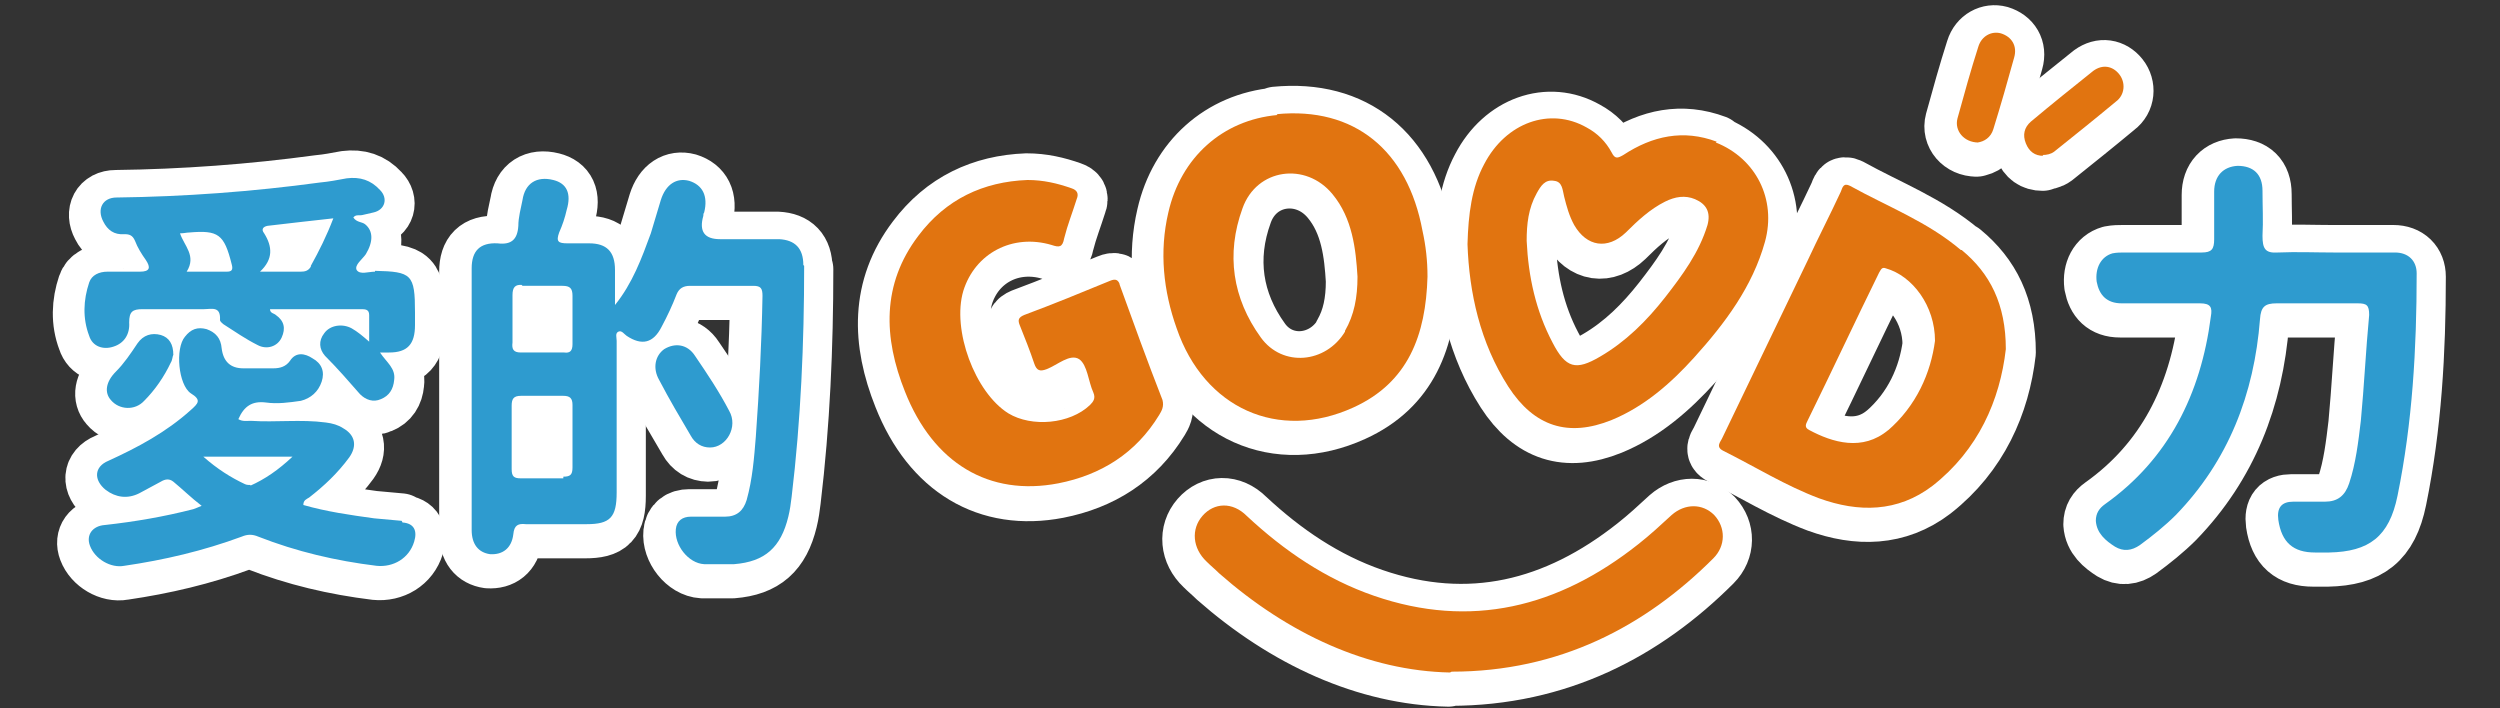<svg xmlns="http://www.w3.org/2000/svg" xmlns:i="http://ns.adobe.com/AdobeIllustrator/10.0/" id="_&#x5716;&#x5C64;_1" data-name="&#x5716;&#x5C64;_1" viewBox="0 0 300 85"><rect x="0" y="0" width="300" height="85" fill="#333333" stroke="none"/><defs><style>      .st0 {        fill: #2e9ccf;      }      .st1 {        fill: none;        stroke: #fff;        stroke-linecap: round;        stroke-linejoin: round;        stroke-width: 7.4px;      }      .st2 {        fill: #e17410;      }      .st3 {        fill: #2e9bcf;      }    </style></defs><g><path class="st1" d="M279.9,30.7c2.4,0,4.8,0,7.3,0,1.6,0,2.6,1,2.6,2.5,0,9-.5,17.9-2.3,26.7-1,4.9-3.4,6.7-8.2,6.8-.6,0-1.2,0-1.7,0-2.6,0-4-1.2-4.4-3.9-.2-1.5.4-2.2,1.8-2.2,1.3,0,2.5,0,3.8,0,1.5,0,2.4-.7,2.9-2.2.8-2.4,1.1-5,1.4-7.5.4-4.2.6-8.5,1-12.7,0-1.2-.3-1.4-1.4-1.4-3.2,0-6.5,0-9.7,0-1.4,0-1.9.4-2,1.9-.7,9-3.8,17-10.1,23.5-1.3,1.3-2.8,2.5-4.3,3.6-1,.7-2,.8-3,.2-1.1-.7-2.2-1.6-2.3-3.1,0-.9.4-1.5,1.1-2,7.6-5.4,11.5-13.2,12.7-22.5.2-1.1,0-1.6-1.3-1.6-3.1,0-6.3,0-9.4,0-1.8,0-2.7-1-3-2.6-.2-1.6.5-3,1.9-3.4.5-.1,1-.1,1.4-.1,3.1,0,6.2,0,9.3,0,1.2,0,1.5-.4,1.5-1.6,0-1.9,0-3.8,0-5.7,0-1.9,1.1-3,2.8-3.1,1.9,0,3,1,3,3,0,1.8.1,3.6,0,5.4,0,1.5.3,2.1,1.8,2,2.3-.1,4.6,0,6.8,0Z"></path><path class="st1" d="M173.8,81.1c-9.8-.2-19.4-4.6-27.7-11.9-.5-.5-1-.9-1.5-1.4-1.7-1.6-1.9-3.9-.5-5.5,1.4-1.6,3.6-1.7,5.3,0,4.5,4.2,9.5,7.6,15.3,9.6,11.6,4,22.1,1.4,31.7-6.2,1.4-1.1,2.7-2.3,4-3.5,1.6-1.4,3.7-1.4,5.1,0,1.4,1.5,1.4,3.7-.1,5.2-8.2,8.2-18.5,13.6-31.4,13.6Z"></path><path class="st1" d="M245.1,19.2c-1,0-1.7-.5-2.1-1.5-.4-1-.2-1.9.6-2.6,2.5-2.1,5-4.1,7.5-6.1,1.1-.8,2.3-.6,3.1.4.8,1,.7,2.5-.4,3.3-2.4,2-4.9,4-7.4,6-.4.3-.9.4-1.4.4Z"></path><path class="st1" d="M237.2,17.5c-1.7,0-2.9-1.4-2.5-2.9.8-2.9,1.6-5.8,2.5-8.6.4-1.3,1.6-1.9,2.7-1.6,1.3.4,2,1.5,1.6,2.9-.8,2.9-1.6,5.7-2.5,8.6-.3,1-1.1,1.5-1.9,1.6Z"></path><path class="st1" d="M205.8,17.5c-4-1.5-7.7-.7-11.2,1.6-.7.4-1,.5-1.4-.3-.7-1.3-1.7-2.3-3-3-4.4-2.5-9.7-.6-12.3,4.4-1.5,2.8-1.9,6-2,9.6.2,5.8,1.5,11.8,4.9,17.1,3.1,4.8,7.2,6.1,12.4,4,3.9-1.6,7.1-4.4,9.9-7.5,3.7-4.1,7-8.5,8.5-13.9,1.4-5.1-1.1-10-5.9-11.9ZM204.7,27.5c-1,3.3-3,6-5.1,8.7-2.2,2.8-4.7,5.3-7.8,7.1-2.9,1.7-4.1,1.4-5.7-1.7-2-3.8-2.9-7.9-3.1-12.2,0-2,.2-3.9,1.2-5.7.5-.9,1-1.7,2.1-1.5,1,.1,1,1.1,1.2,1.9.3,1.2.6,2.3,1.2,3.4,1.5,2.6,4,3,6.2.9,1.4-1.4,2.9-2.8,4.7-3.7,1.2-.6,2.4-.8,3.6-.3,1.4.6,1.9,1.6,1.5,3.1Z"></path><path class="st1" d="M153.2,14.2c-6.6.6-11.6,5.1-13.1,11.7-1.1,4.7-.6,9.4,1,13.9,3.3,9.6,12.2,13.6,21.2,9.5,6.6-3,8.7-8.7,8.9-15.7,0-1.9-.2-3.7-.6-5.5-1.8-9.7-8.2-14.9-17.5-14ZM161.3,40.3c-2.3,3.8-7.5,4.3-10.1.7-3.4-4.7-4.2-10-2.2-15.5,1.7-4.8,7.6-5.6,10.8-1.7,2.4,2.9,2.8,6.6,3,9.9,0,2.5-.4,4.6-1.5,6.5Z"></path><path class="st1" d="M235.2,30.4c-4-3.4-8.8-5.2-13.3-7.7-.8-.4-.9.2-1.1.7-1.3,2.8-2.7,5.5-4,8.3-3.4,7.1-6.8,14.1-10.2,21.2-.2.5-.9,1.1.1,1.6,3.8,1.9,7.5,4.2,11.5,5.7,4.7,1.7,9.4,1.7,13.6-1.5,5.5-4.3,8.1-10.3,8.8-16.4,0-5.4-1.9-9.1-5.3-11.9ZM226.4,52.1c-3.1,2.6-6.7,1.5-9.5,0-.6-.3-.4-.7-.2-1.1,2.9-5.9,5.7-11.9,8.6-17.8.2-.3.3-.7.8-.5,3.2.9,5.9,4.5,5.9,8.7-.5,3.8-2.2,7.8-5.7,10.8Z"></path><path class="st1" d="M134.3,34.7c-.2-.6-.5-.8-1.2-.5-3.4,1.4-6.8,2.8-10.3,4.1-.7.3-.8.6-.5,1.3.6,1.5,1.2,3,1.7,4.5.3.9.7,1,1.5.7,1.3-.5,2.8-1.9,3.9-1.2,1,.7,1.1,2.7,1.7,4,.3.7,0,1.1-.4,1.5-2.4,2.3-7,2.7-9.8,1-4-2.5-6.8-10-5.4-14.7,1.4-4.5,5.9-6.9,10.6-5.5.9.3,1.3.3,1.5-.8.4-1.6,1-3.1,1.5-4.7.3-.7,0-1.1-.6-1.3-1.7-.6-3.4-1-5.3-1-5.3.2-9.8,2.3-13.1,6.7-4.4,5.8-4.2,12.2-1.6,18.7,3.4,8.6,10.1,12.6,18.4,11,5.1-1,9.3-3.6,12.1-8.2.3-.5.6-1,.4-1.8-1.8-4.6-3.5-9.3-5.2-14Z"></path><path class="st1" d="M96.2,32.2c0-2-1-3-2.9-3.1-2.4,0-4.7,0-7.1,0q-2.8,0-2-2.8c0-.1,0-.3.1-.4.5-2-.2-3.3-1.8-3.8-1.5-.4-2.8.4-3.4,2.3-.4,1.3-.8,2.7-1.2,4-1.1,3-2.2,6-4.3,8.6,0-1.4,0-2.8,0-4.2,0-2.2-1-3.2-3.1-3.2-.9,0-1.7,0-2.6,0-1.1,0-1.4-.2-1-1.3.4-.9.7-1.8.9-2.7.6-2,0-3.2-1.6-3.6-2-.5-3.4.4-3.7,2.4-.2,1-.5,2.1-.5,3.1-.1,1.7-.9,2.3-2.5,2.1-2.1-.1-3.1.9-3.1,3,0,10.5,0,20.9,0,31.4,0,1.7.8,2.7,2.2,2.9,1.5.1,2.6-.7,2.8-2.4.1-1.1.6-1.3,1.5-1.2,2.4,0,4.8,0,7.3,0,2.8,0,3.6-.8,3.6-3.8,0-6.1,0-12.1,0-18.2,0-.4-.2-.9.2-1.1.4-.2.7.3,1,.5,1.8,1.2,3.2.9,4.2-1.1.7-1.3,1.3-2.6,1.8-3.9.3-.7.8-1,1.6-1,2.5,0,5,0,7.6,0,.9,0,1.1.3,1.1,1.2-.1,5.7-.4,11.3-.8,16.9-.2,2.5-.4,5.1-1.1,7.6-.4,1.3-1.2,2-2.6,2-1.4,0-2.7,0-4.1,0-1,0-1.7.5-1.8,1.5-.2,1.9,1.5,4.1,3.4,4.2,1.2,0,2.4,0,3.6,0,3.7-.3,5.6-2,6.5-5.7.2-.8.3-1.6.4-2.4,1.1-9.2,1.5-18.4,1.5-27.7ZM62.5,34.7c1.6,0,3.3,0,4.9,0,.9,0,1.2.3,1.2,1.2,0,.9,0,1.9,0,2.8,0,1,0,2,0,3,0,.8-.3,1.1-1,1-1.7,0-3.5,0-5.2,0-.9,0-1.1-.4-1-1.2,0-1.9,0-3.8,0-5.7,0-.9.3-1.3,1.2-1.2ZM67.5,57.9c-1.7,0-3.4,0-5.1,0-.8,0-1.1-.2-1.1-1.1,0-1.2,0-2.5,0-3.8,0-1.3,0-2.5,0-3.8,0-.8.2-1.2,1.1-1.2,1.7,0,3.4,0,5.1,0,.8,0,1.1.3,1.1,1.1,0,2.5,0,5,0,7.5,0,.9-.3,1.1-1.1,1.1Z"></path><path class="st1" d="M44.9,33c-.8,0-1.8.4-2.2-.2-.3-.6.7-1.3,1.1-1.9.9-1.5.9-2.8-.1-3.6-.4-.3-1-.2-1.4-.8.3-.4.7-.2,1.1-.3.4-.1.9-.2,1.3-.3,1.4-.3,1.8-1.7.8-2.7-1.1-1.2-2.4-1.6-4-1.4-1.1.2-2.1.4-3.2.5-8.1,1.1-16.3,1.7-24.4,1.8-1.7,0-2.4,1.4-1.6,2.9.5,1,1.3,1.6,2.5,1.5.6,0,1,.1,1.3.8.3.8.8,1.6,1.3,2.3.6.9.5,1.4-.7,1.4-1.3,0-2.6,0-3.9,0-1,0-1.9.4-2.2,1.3-.7,2.1-.8,4.3,0,6.4.4,1.3,1.7,1.7,2.9,1.3,1.3-.4,2-1.5,1.9-2.9,0-1.3.4-1.6,1.6-1.6,2.5,0,4.9,0,7.4,0,.9,0,2-.4,1.9,1.3,0,.2.3.4.4.5,1.4.9,2.7,1.8,4.1,2.5,1.1.6,2.4.2,2.9-.9.5-1.1.3-2-.7-2.7-.2-.2-.7-.2-.7-.7,3.6,0,7.3,0,10.9,0,.5,0,1,0,1,.7,0,1,0,2,0,3.2-.8-.7-1.4-1.2-2.1-1.6-1.1-.6-2.6-.4-3.3.6-.7.9-.6,1.9.1,2.7,1.5,1.5,2.8,3,4.2,4.6.7.7,1.6,1,2.5.6,1-.4,1.5-1.2,1.6-2.3.2-1.4-.9-2.1-1.7-3.3.6,0,.8,0,1.1,0,2.2,0,3.1-1,3.1-3.3,0-.5,0-1,0-1.5,0-4.6-.4-4.9-4.8-5ZM27.1,33.1c-1.5,0-3.1,0-4.8,0,1.2-1.9-.3-3.1-.8-4.6.5,0,.8-.1,1.1-.1,3.5-.3,4.2.2,5.1,3.8.2.7,0,.9-.6.9ZM37.1,32.4c-.3.5-.7.6-1.2.6-1.5,0-3.1,0-4.9,0,1.6-1.5,1.5-3,.5-4.6-.4-.5-.1-.8.4-.9,2.6-.3,5.1-.6,7.9-.9-.8,2.1-1.7,3.9-2.7,5.7Z"></path><path class="st1" d="M48.1,62.9c-1.1-.1-2.2-.2-3.3-.3-2.9-.4-5.7-.8-8.5-1.6,0-.6.4-.7.7-.9,1.8-1.4,3.4-2.9,4.8-4.8,1-1.4.7-2.7-.7-3.5-.6-.4-1.3-.6-2.1-.7-3-.4-6,0-9-.2-.5,0-1,.1-1.5-.2.7-1.6,1.7-2.2,3.3-2,1.4.2,2.8,0,4.2-.2,1.2-.3,2.1-1.1,2.5-2.3.4-1.2,0-2.2-1.1-2.8-.9-.6-2-.8-2.7.3-.5.7-1.2.9-2,.9-1.2,0-2.4,0-3.6,0q-2.3,0-2.6-2.4c-.1-1.2-.7-1.9-1.8-2.3-1.1-.3-1.9,0-2.6.9-1.2,1.4-.8,5.8.7,6.8,1.3.8.9,1.2,0,2-3,2.7-6.4,4.5-9.9,6.1-1.7.7-1.8,2.3-.3,3.5,1.2.9,2.6,1.1,4,.4.9-.5,1.7-.9,2.6-1.4.5-.3,1-.4,1.5,0,1.1.9,2.1,1.9,3.4,2.9-.5.2-.7.3-1,.4-3.5.9-7,1.5-10.6,1.9-1.5.1-2.3,1.2-1.8,2.5.6,1.6,2.5,2.7,4.1,2.4,4.8-.7,9.5-1.8,14.1-3.5.7-.3,1.3-.3,2,0,4.6,1.8,9.3,2.9,14.2,3.5,2,.2,3.9-.9,4.5-2.9.4-1.3,0-2.2-1.4-2.3ZM30,58.6c-.2,0-.5,0-.7-.1-1.7-.8-3.3-1.8-5-3.3h10.7c-1.7,1.6-3.3,2.7-5.1,3.5Z"></path><path class="st1" d="M85,54.1c2,0,3.4-2.5,2.3-4.4-1.2-2.3-2.6-4.4-4.1-6.6-.9-1.4-2.4-1.6-3.7-.8-1.1.8-1.4,2.3-.6,3.7,1.2,2.3,2.5,4.5,3.8,6.7.5.9,1.3,1.4,2.3,1.4Z"></path><path class="st1" d="M17.2,48.6c1.3-1.3,2.4-2.9,3.2-4.6.2-.3.2-.8.3-.9,0-1.3-.5-2.1-1.5-2.4-1.1-.3-2.1,0-2.8,1-.8,1.2-1.6,2.4-2.6,3.4-1.2,1.2-1.4,2.5-.6,3.4,1,1.2,2.9,1.3,4,.1Z"></path></g><g><path class="st3" d="M280.1,30.3c2.4,0,4.8,0,7.3,0,1.6,0,2.6,1,2.6,2.5,0,9-.5,17.9-2.3,26.7-1,4.9-3.4,6.7-8.2,6.8-.6,0-1.2,0-1.7,0-2.6,0-4-1.2-4.4-3.9-.2-1.5.4-2.2,1.8-2.2,1.3,0,2.5,0,3.8,0,1.5,0,2.4-.7,2.9-2.2.8-2.4,1.1-5,1.4-7.5.4-4.2.6-8.5,1-12.7,0-1.2-.3-1.4-1.4-1.4-3.2,0-6.5,0-9.7,0-1.4,0-1.9.4-2,1.9-.7,9-3.8,17-10.1,23.5-1.3,1.3-2.8,2.5-4.3,3.6-1,.7-2,.8-3,.2-1.1-.7-2.2-1.6-2.3-3.1,0-.9.4-1.5,1.1-2,7.6-5.4,11.5-13.2,12.7-22.5.2-1.1,0-1.6-1.3-1.6-3.1,0-6.3,0-9.4,0-1.8,0-2.7-1-3-2.6-.2-1.6.5-3,1.9-3.4.5-.1,1-.1,1.4-.1,3.1,0,6.2,0,9.3,0,1.2,0,1.5-.4,1.5-1.6,0-1.9,0-3.8,0-5.7,0-1.9,1.1-3,2.8-3.1,1.9,0,3,1,3,3,0,1.8.1,3.6,0,5.4,0,1.5.3,2.1,1.8,2,2.3-.1,4.6,0,6.8,0Z"></path><path class="st2" d="M174,80.7c-9.8-.2-19.4-4.6-27.7-11.9-.5-.5-1-.9-1.5-1.4-1.7-1.6-1.9-3.9-.5-5.5,1.4-1.6,3.6-1.7,5.3,0,4.5,4.2,9.5,7.6,15.3,9.6,11.6,4,22.1,1.4,31.7-6.2,1.4-1.1,2.7-2.3,4-3.5,1.6-1.4,3.7-1.4,5.1,0,1.4,1.5,1.4,3.7-.1,5.2-8.2,8.2-18.5,13.6-31.4,13.6Z"></path><path class="st2" d="M245.2,18.7c-1,0-1.7-.5-2.1-1.5-.4-1-.2-1.9.6-2.6,2.5-2.1,5-4.1,7.5-6.1,1.1-.8,2.3-.6,3.1.4.8,1,.7,2.5-.4,3.3-2.4,2-4.9,4-7.4,6-.4.3-.9.4-1.4.4Z"></path><path class="st2" d="M237.4,17.1c-1.7,0-2.9-1.4-2.5-2.9.8-2.9,1.6-5.8,2.5-8.6.4-1.3,1.6-1.9,2.7-1.6,1.3.4,2,1.5,1.6,2.9-.8,2.9-1.6,5.7-2.5,8.6-.3,1-1.1,1.5-1.9,1.6Z"></path><path class="st2" d="M206,17c-4-1.5-7.7-.7-11.2,1.6-.7.4-1,.5-1.4-.3-.7-1.3-1.7-2.3-3-3-4.4-2.5-9.7-.6-12.3,4.4-1.5,2.8-1.9,6-2,9.6.2,5.8,1.5,11.8,4.9,17.1,3.1,4.8,7.2,6.1,12.4,4,3.9-1.6,7.1-4.4,9.9-7.5,3.7-4.1,7-8.5,8.5-13.9,1.4-5.1-1.1-10-5.9-11.9ZM204.9,27c-1,3.3-3,6-5.1,8.7-2.2,2.8-4.7,5.3-7.8,7.1-2.9,1.7-4.1,1.4-5.7-1.7-2-3.8-2.9-7.9-3.1-12.2,0-2,.2-3.9,1.2-5.7.5-.9,1-1.7,2.1-1.5,1,.1,1,1.1,1.2,1.9.3,1.2.6,2.3,1.2,3.4,1.5,2.6,4,3,6.2.9,1.4-1.4,2.9-2.8,4.7-3.7,1.2-.6,2.4-.8,3.6-.3,1.4.6,1.9,1.6,1.5,3.1Z"></path><path class="st2" d="M153.3,13.8c-6.6.6-11.6,5.1-13.1,11.7-1.1,4.7-.6,9.4,1,13.9,3.3,9.6,12.2,13.6,21.2,9.5,6.6-3,8.7-8.7,8.9-15.7,0-1.9-.2-3.7-.6-5.5-1.8-9.7-8.2-14.9-17.5-14ZM161.4,39.8c-2.3,3.8-7.5,4.3-10.1.7-3.4-4.7-4.2-10-2.2-15.5,1.7-4.8,7.6-5.6,10.8-1.7,2.4,2.9,2.8,6.6,3,9.9,0,2.5-.4,4.6-1.5,6.5Z"></path><path class="st2" d="M235.3,30c-4-3.4-8.8-5.2-13.3-7.7-.8-.4-.9.2-1.1.7-1.3,2.8-2.7,5.5-4,8.3-3.4,7.1-6.8,14.1-10.2,21.2-.2.5-.9,1.1.1,1.6,3.8,1.9,7.5,4.2,11.5,5.7,4.7,1.7,9.4,1.7,13.6-1.5,5.5-4.3,8.1-10.3,8.8-16.4,0-5.4-1.9-9.1-5.3-11.9ZM226.6,51.6c-3.1,2.6-6.7,1.5-9.5,0-.6-.3-.4-.7-.2-1.1,2.9-5.9,5.7-11.9,8.6-17.8.2-.3.3-.7.8-.5,3.2.9,5.9,4.5,5.9,8.7-.5,3.8-2.2,7.8-5.7,10.8Z"></path><path class="st2" d="M134.4,34.2c-.2-.6-.5-.8-1.2-.5-3.4,1.4-6.8,2.8-10.3,4.1-.7.3-.8.6-.5,1.3.6,1.5,1.2,3,1.7,4.5.3.9.7,1,1.5.7,1.3-.5,2.8-1.9,3.9-1.2,1,.7,1.1,2.7,1.7,4,.3.7,0,1.1-.4,1.5-2.4,2.3-7,2.7-9.8,1-4-2.5-6.8-10-5.4-14.7,1.4-4.5,5.9-6.9,10.6-5.5.9.3,1.3.3,1.5-.8.4-1.6,1-3.1,1.5-4.7.3-.7,0-1.1-.6-1.3-1.7-.6-3.4-1-5.3-1-5.3.2-9.8,2.3-13.1,6.7-4.4,5.8-4.2,12.2-1.6,18.7,3.4,8.6,10.1,12.6,18.4,11,5.1-1,9.3-3.6,12.1-8.2.3-.5.6-1,.4-1.8-1.8-4.6-3.5-9.3-5.2-14Z"></path><path class="st3" d="M96.4,31.8c0-2-1-3-2.9-3.1-2.4,0-4.7,0-7.1,0q-2.8,0-2-2.8c0-.1,0-.3.1-.4.5-2-.2-3.3-1.8-3.8-1.5-.4-2.8.4-3.4,2.3-.4,1.3-.8,2.7-1.2,4-1.1,3-2.2,6-4.3,8.6,0-1.4,0-2.8,0-4.2,0-2.2-1-3.2-3.1-3.2-.9,0-1.7,0-2.6,0-1.1,0-1.4-.2-1-1.3.4-.9.7-1.8.9-2.7.6-2,0-3.2-1.6-3.6-2-.5-3.4.4-3.7,2.4-.2,1-.5,2.1-.5,3.1-.1,1.7-.9,2.3-2.5,2.1-2.1-.1-3.1.9-3.1,3,0,10.5,0,20.9,0,31.4,0,1.7.8,2.7,2.2,2.9,1.5.1,2.6-.7,2.8-2.4.1-1.1.6-1.3,1.5-1.2,2.4,0,4.8,0,7.3,0,2.8,0,3.6-.8,3.6-3.8,0-6.1,0-12.1,0-18.2,0-.4-.2-.9.2-1.1.4-.2.7.3,1,.5,1.8,1.2,3.2.9,4.2-1.1.7-1.3,1.3-2.6,1.8-3.9.3-.7.8-1,1.6-1,2.5,0,5,0,7.6,0,.9,0,1.1.3,1.1,1.2-.1,5.7-.4,11.3-.8,16.9-.2,2.5-.4,5.1-1.1,7.6-.4,1.3-1.2,2-2.6,2-1.4,0-2.7,0-4.1,0-1,0-1.7.5-1.8,1.5-.2,1.9,1.5,4.1,3.4,4.2,1.2,0,2.4,0,3.6,0,3.7-.3,5.6-2,6.5-5.7.2-.8.3-1.6.4-2.4,1.1-9.2,1.5-18.4,1.5-27.7ZM62.6,34.3c1.6,0,3.3,0,4.9,0,.9,0,1.2.3,1.2,1.2,0,.9,0,1.9,0,2.8,0,1,0,2,0,3,0,.8-.3,1.1-1,1-1.7,0-3.5,0-5.2,0-.9,0-1.1-.4-1-1.2,0-1.9,0-3.8,0-5.7,0-.9.3-1.3,1.2-1.2ZM67.6,57.4c-1.7,0-3.4,0-5.1,0-.8,0-1.1-.2-1.1-1.1,0-1.2,0-2.5,0-3.8,0-1.3,0-2.5,0-3.8,0-.8.2-1.2,1.1-1.2,1.7,0,3.4,0,5.1,0,.8,0,1.1.3,1.1,1.1,0,2.5,0,5,0,7.5,0,.9-.3,1.1-1.1,1.1Z"></path><path class="st3" d="M45,32.6c-.8,0-1.8.4-2.2-.2-.3-.6.7-1.3,1.1-1.9.9-1.5.9-2.8-.1-3.6-.4-.3-1-.2-1.4-.8.3-.4.7-.2,1.1-.3.4-.1.9-.2,1.3-.3,1.4-.3,1.8-1.7.8-2.7-1.1-1.2-2.4-1.6-4-1.4-1.1.2-2.1.4-3.2.5-8.1,1.1-16.3,1.7-24.4,1.8-1.7,0-2.4,1.4-1.6,2.9.5,1,1.3,1.6,2.5,1.5.6,0,1,.1,1.3.8.3.8.8,1.6,1.3,2.3.6.9.5,1.4-.7,1.4-1.3,0-2.6,0-3.9,0-1,0-1.9.4-2.2,1.3-.7,2.1-.8,4.3,0,6.4.4,1.3,1.7,1.7,2.9,1.3,1.3-.4,2-1.5,1.9-2.9,0-1.3.4-1.6,1.6-1.6,2.5,0,4.9,0,7.4,0,.9,0,2-.4,1.9,1.3,0,.2.3.4.4.5,1.4.9,2.7,1.8,4.1,2.5,1.1.6,2.4.2,2.9-.9.5-1.1.3-2-.7-2.7-.2-.2-.7-.2-.7-.7,3.6,0,7.3,0,10.9,0,.5,0,1,0,1,.7,0,1,0,2,0,3.2-.8-.7-1.4-1.2-2.1-1.6-1.1-.6-2.6-.4-3.3.6-.7.9-.6,1.9.1,2.7,1.5,1.5,2.8,3,4.2,4.6.7.7,1.6,1,2.5.6,1-.4,1.5-1.2,1.6-2.3.2-1.4-.9-2.1-1.7-3.3.6,0,.8,0,1.1,0,2.2,0,3.1-1,3.1-3.3,0-.5,0-1,0-1.5,0-4.6-.4-4.9-4.8-5ZM27.2,32.6c-1.5,0-3.1,0-4.8,0,1.2-1.9-.3-3.1-.8-4.6.5,0,.8-.1,1.1-.1,3.5-.3,4.2.2,5.1,3.8.2.7,0,.9-.6.9ZM37.3,32c-.3.5-.7.6-1.2.6-1.5,0-3.1,0-4.9,0,1.6-1.5,1.5-3,.5-4.6-.4-.5-.1-.8.4-.9,2.6-.3,5.1-.6,7.9-.9-.8,2.1-1.7,3.9-2.7,5.7Z"></path><path class="st3" d="M48.2,62.5c-1.1-.1-2.2-.2-3.3-.3-2.9-.4-5.7-.8-8.5-1.6,0-.6.4-.7.7-.9,1.8-1.4,3.4-2.9,4.8-4.8,1-1.4.7-2.7-.7-3.5-.6-.4-1.3-.6-2.1-.7-3-.4-6,0-9-.2-.5,0-1,.1-1.5-.2.7-1.6,1.7-2.2,3.3-2,1.4.2,2.8,0,4.2-.2,1.2-.3,2.1-1.1,2.5-2.3.4-1.2,0-2.2-1.1-2.8-.9-.6-2-.8-2.7.3-.5.7-1.2.9-2,.9-1.2,0-2.4,0-3.6,0q-2.3,0-2.6-2.4c-.1-1.2-.7-1.9-1.8-2.3-1.1-.3-1.9,0-2.6.9-1.2,1.4-.8,5.8.7,6.8,1.3.8.9,1.2,0,2-3,2.7-6.4,4.5-9.9,6.1-1.7.7-1.8,2.3-.3,3.5,1.2.9,2.6,1.1,4,.4.9-.5,1.7-.9,2.6-1.4.5-.3,1-.4,1.5,0,1.1.9,2.1,1.9,3.4,2.9-.5.2-.7.3-1,.4-3.5.9-7,1.5-10.6,1.9-1.5.1-2.3,1.2-1.8,2.5.6,1.6,2.5,2.7,4.1,2.4,4.8-.7,9.5-1.8,14.1-3.5.7-.3,1.3-.3,2,0,4.6,1.8,9.3,2.9,14.2,3.5,2,.2,3.9-.9,4.5-2.9.4-1.3,0-2.2-1.4-2.3ZM30.1,58.2c-.2,0-.5,0-.7-.1-1.7-.8-3.3-1.8-5-3.3h10.7c-1.7,1.6-3.3,2.7-5.1,3.5Z"></path><path class="st3" d="M85.2,53.7c2,0,3.4-2.5,2.3-4.4-1.2-2.3-2.6-4.4-4.1-6.6-.9-1.4-2.4-1.6-3.7-.8-1.1.8-1.4,2.3-.6,3.7,1.2,2.3,2.5,4.5,3.8,6.7.5.9,1.3,1.4,2.3,1.4Z"></path><path class="st0" d="M17.3,48.1c1.3-1.3,2.4-2.9,3.2-4.6.2-.3.2-.8.3-.9,0-1.3-.5-2.1-1.5-2.4-1.1-.3-2.1,0-2.8,1-.8,1.2-1.6,2.4-2.6,3.4-1.2,1.2-1.4,2.5-.6,3.4,1,1.2,2.9,1.3,4,.1Z"></path></g></svg>